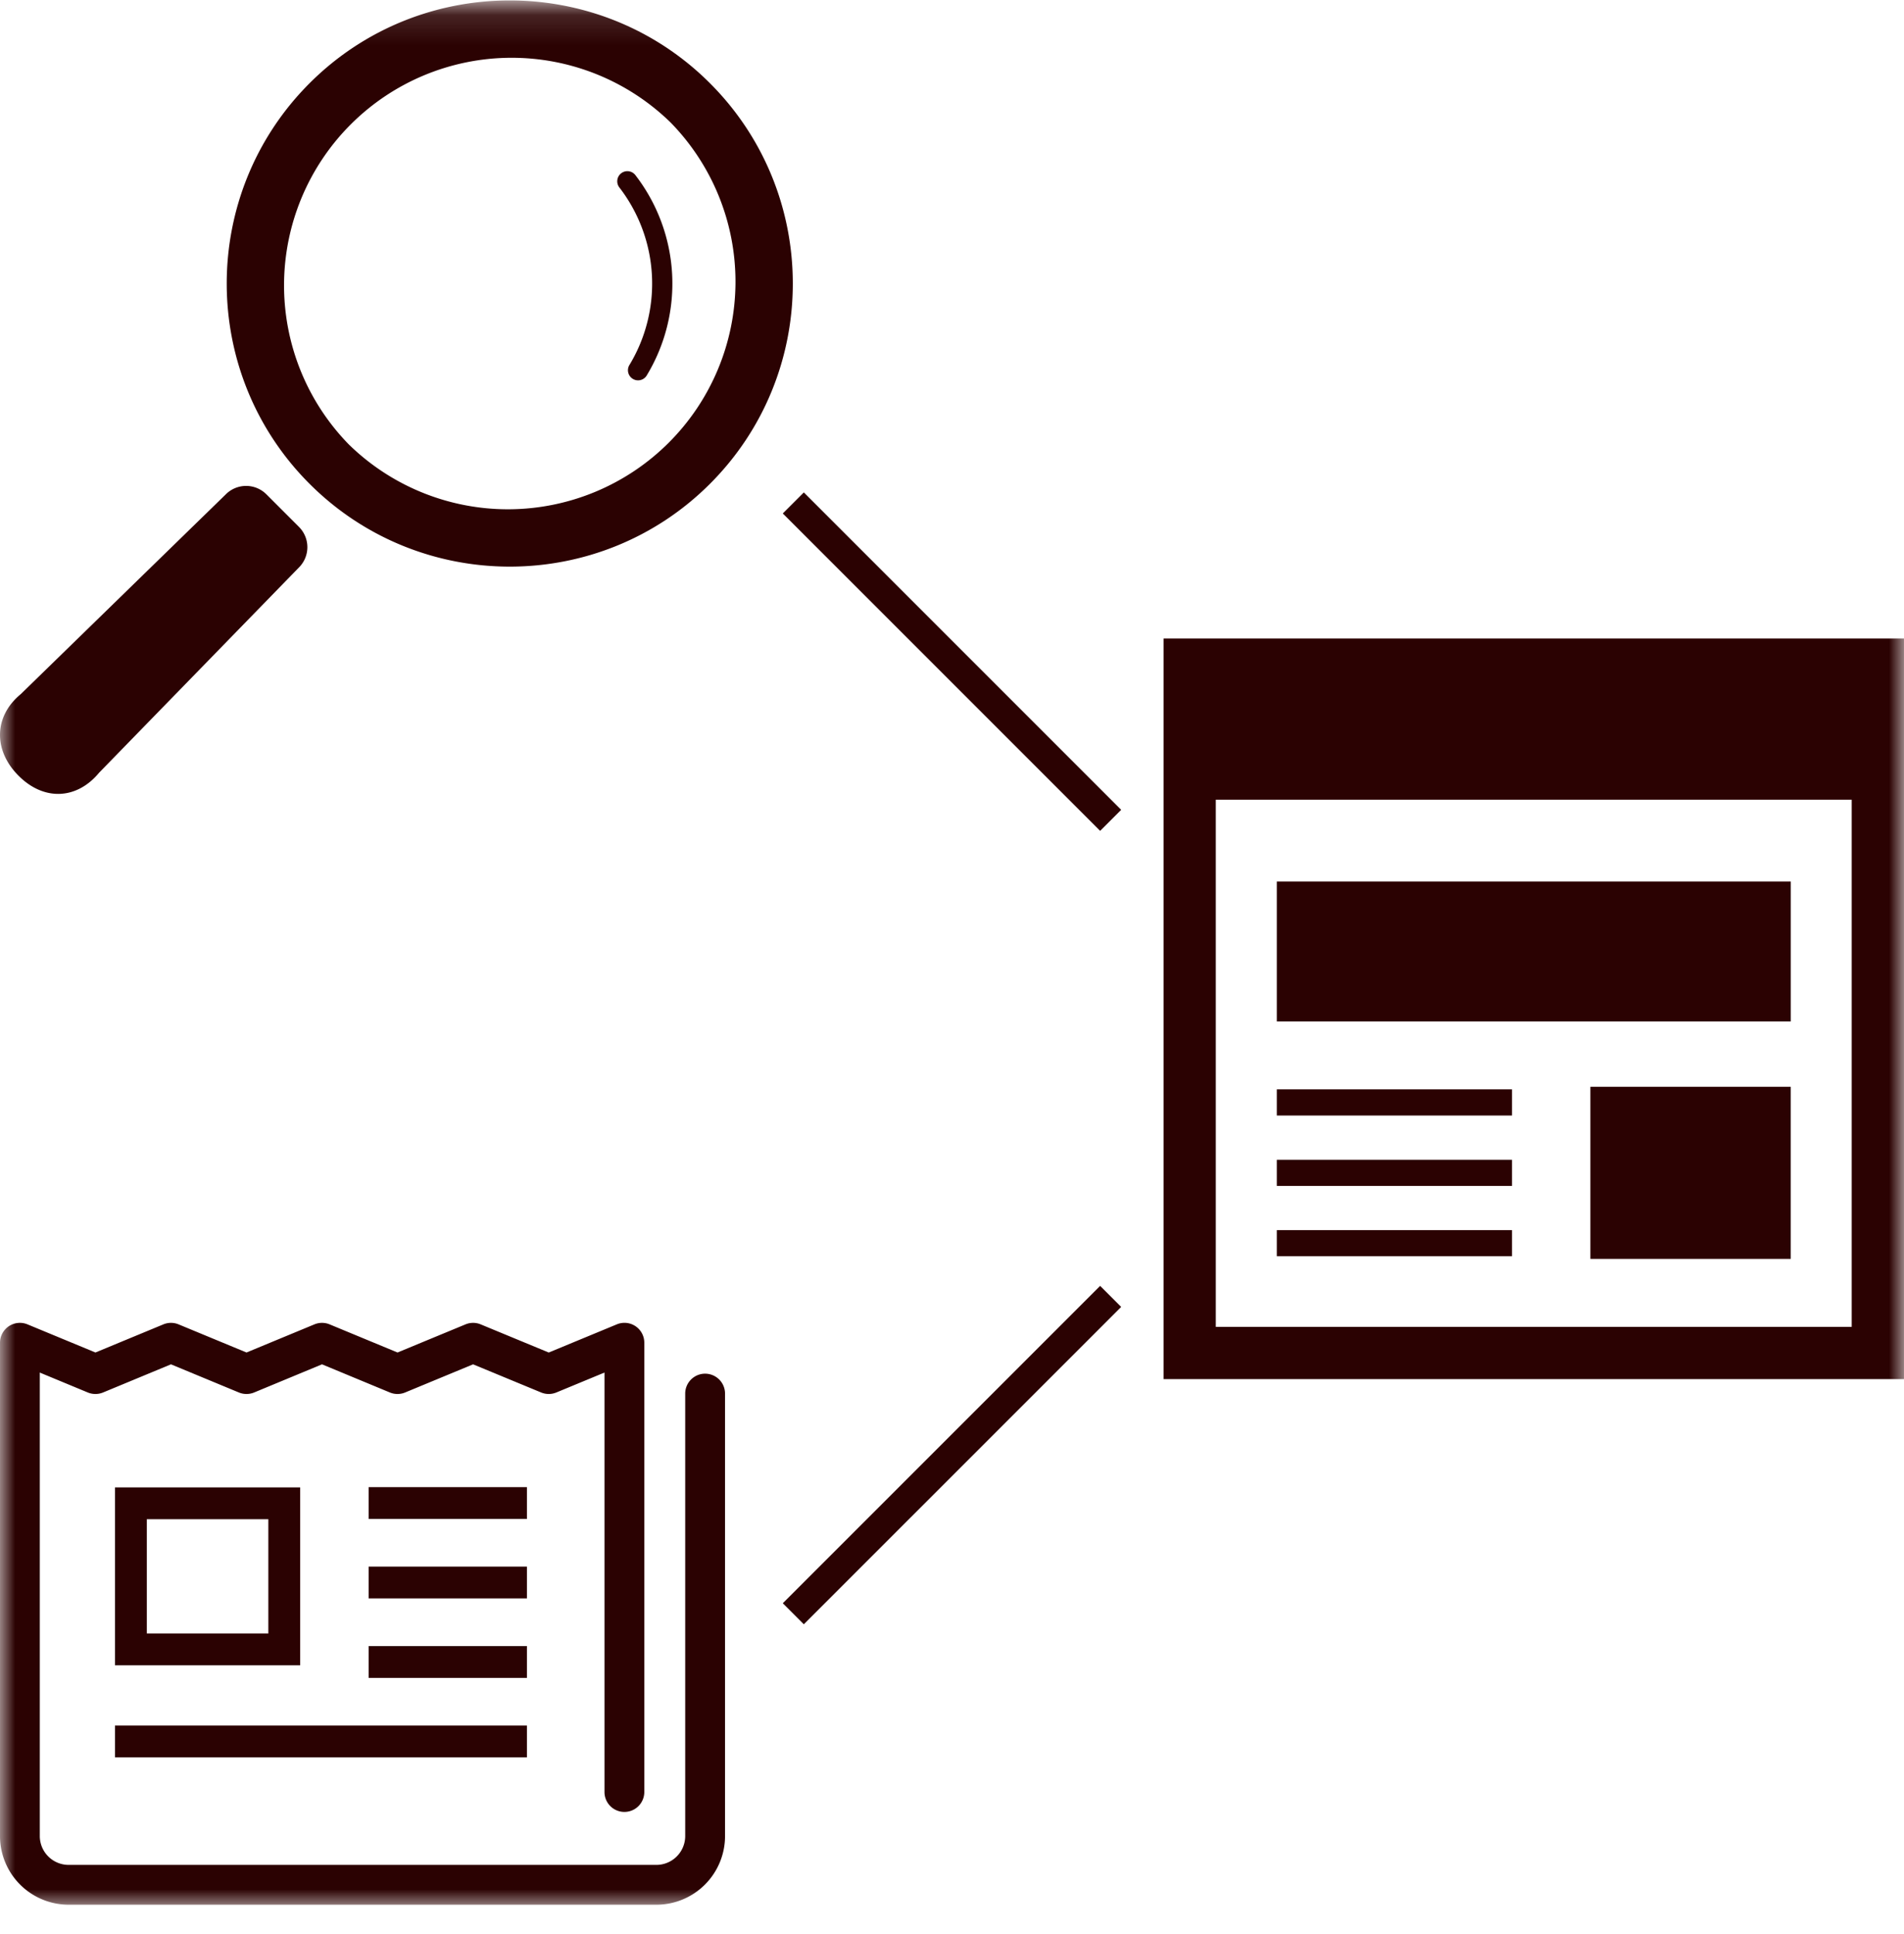 <svg width="64" height="65" fill="none" xmlns="http://www.w3.org/2000/svg"><g clip-path="url(#clip0_3865_4072)"><mask id="mask0_3865_4072" style="mask-type:luminance" maskUnits="userSpaceOnUse" x="0" y="0" width="64" height="65"><path d="M64 .128H0v64h64v-64z" fill="#fff"/></mask><g mask="url(#mask0_3865_4072)"><path d="M23.702 46.167c-.37 0-.67.3-.67.669v14.87a.97.97 0 01-.969.97H2.307a.97.97 0 01-.969-.97V46.13l1.614.669c.162.067.35.067.512 0l2.283-.946 2.283.946c.162.067.35.067.512 0l2.282-.946 2.282.946a.673.673 0 00.511 0l2.285-.946 2.288.946a.672.672 0 00.51 0l1.619-.67v14.098a.669.669 0 101.338 0V45.128a.667.667 0 00-.925-.618l-2.287.946-2.287-.946a.667.667 0 00-.511 0l-2.285.945-2.282-.945a.67.67 0 00-.512 0l-2.282.945-2.283-.945a.67.67 0 00-.512 0l-2.283.945-2.283-.945a.669.669 0 00-.925.618v16.578a2.308 2.308 0 002.307 2.308h19.756a2.308 2.308 0 002.308-2.308v-14.87a.67.67 0 00-.67-.669z" fill="#2B0202"/><path d="M3.865 49.988v5.98h6.225v-5.98H3.865zm5.155 4.91H4.935v-3.84H9.02v3.84zm8.692-4.918h-5.32v1.07h5.32v-1.07zm0 2.67h-5.32v1.07h5.32v-1.07zm0 2.672h-5.32v1.07h5.32v-1.07zm0 2.671H3.865v1.07h13.847v-1.07zM10.405 2.798c3.711-3.711 9.75-3.711 13.46 0 3.712 3.712 3.712 9.75 0 13.462-3.71 3.711-9.749 3.711-13.46 0-3.712-3.711-3.712-9.75 0-13.462zm1.321 12.14A7.65 7.65 0 0022.544 4.12a7.65 7.65 0 00-10.818 10.818z" fill="#2B0202"/><path d="M21.35 5.876a5.964 5.964 0 01.381 6.755.34.34 0 01-.58-.354 5.286 5.286 0 00-.337-5.983.34.34 0 01.536-.418zM.692 23.334l6.908-6.73a.964.964 0 011.355.01l1.095 1.095a.963.963 0 01.008 1.353L3.33 25.971c-.748.902-1.852.955-2.704.102-.854-.852-.836-1.992.066-2.74zm38.419-1.874v24.89h24.89V21.46H39.11zm23.133 23.133H40.867V26.877h21.375v17.716z" fill="#2B0202"/><path d="M60.194 29.627H42.918v4.702h17.276v-4.702zm0 6.898h-6.735v5.784h6.734v-5.784zm-9.37.087h-7.906v.879h7.906v-.879zm0 4.73h-7.906v.878h7.906v-.878zm0-2.364h-7.906v.879h7.906v-.879z" fill="#2B0202"/><path d="M26.666 16.903L37.333 27.57M26.666 54.236L37.333 43.57" stroke="#2B0202"/></g></g><defs><clipPath id="clip0_3865_4072"><path fill="#fff" d="M0 0h64v65H0z"/></clipPath></defs></svg>